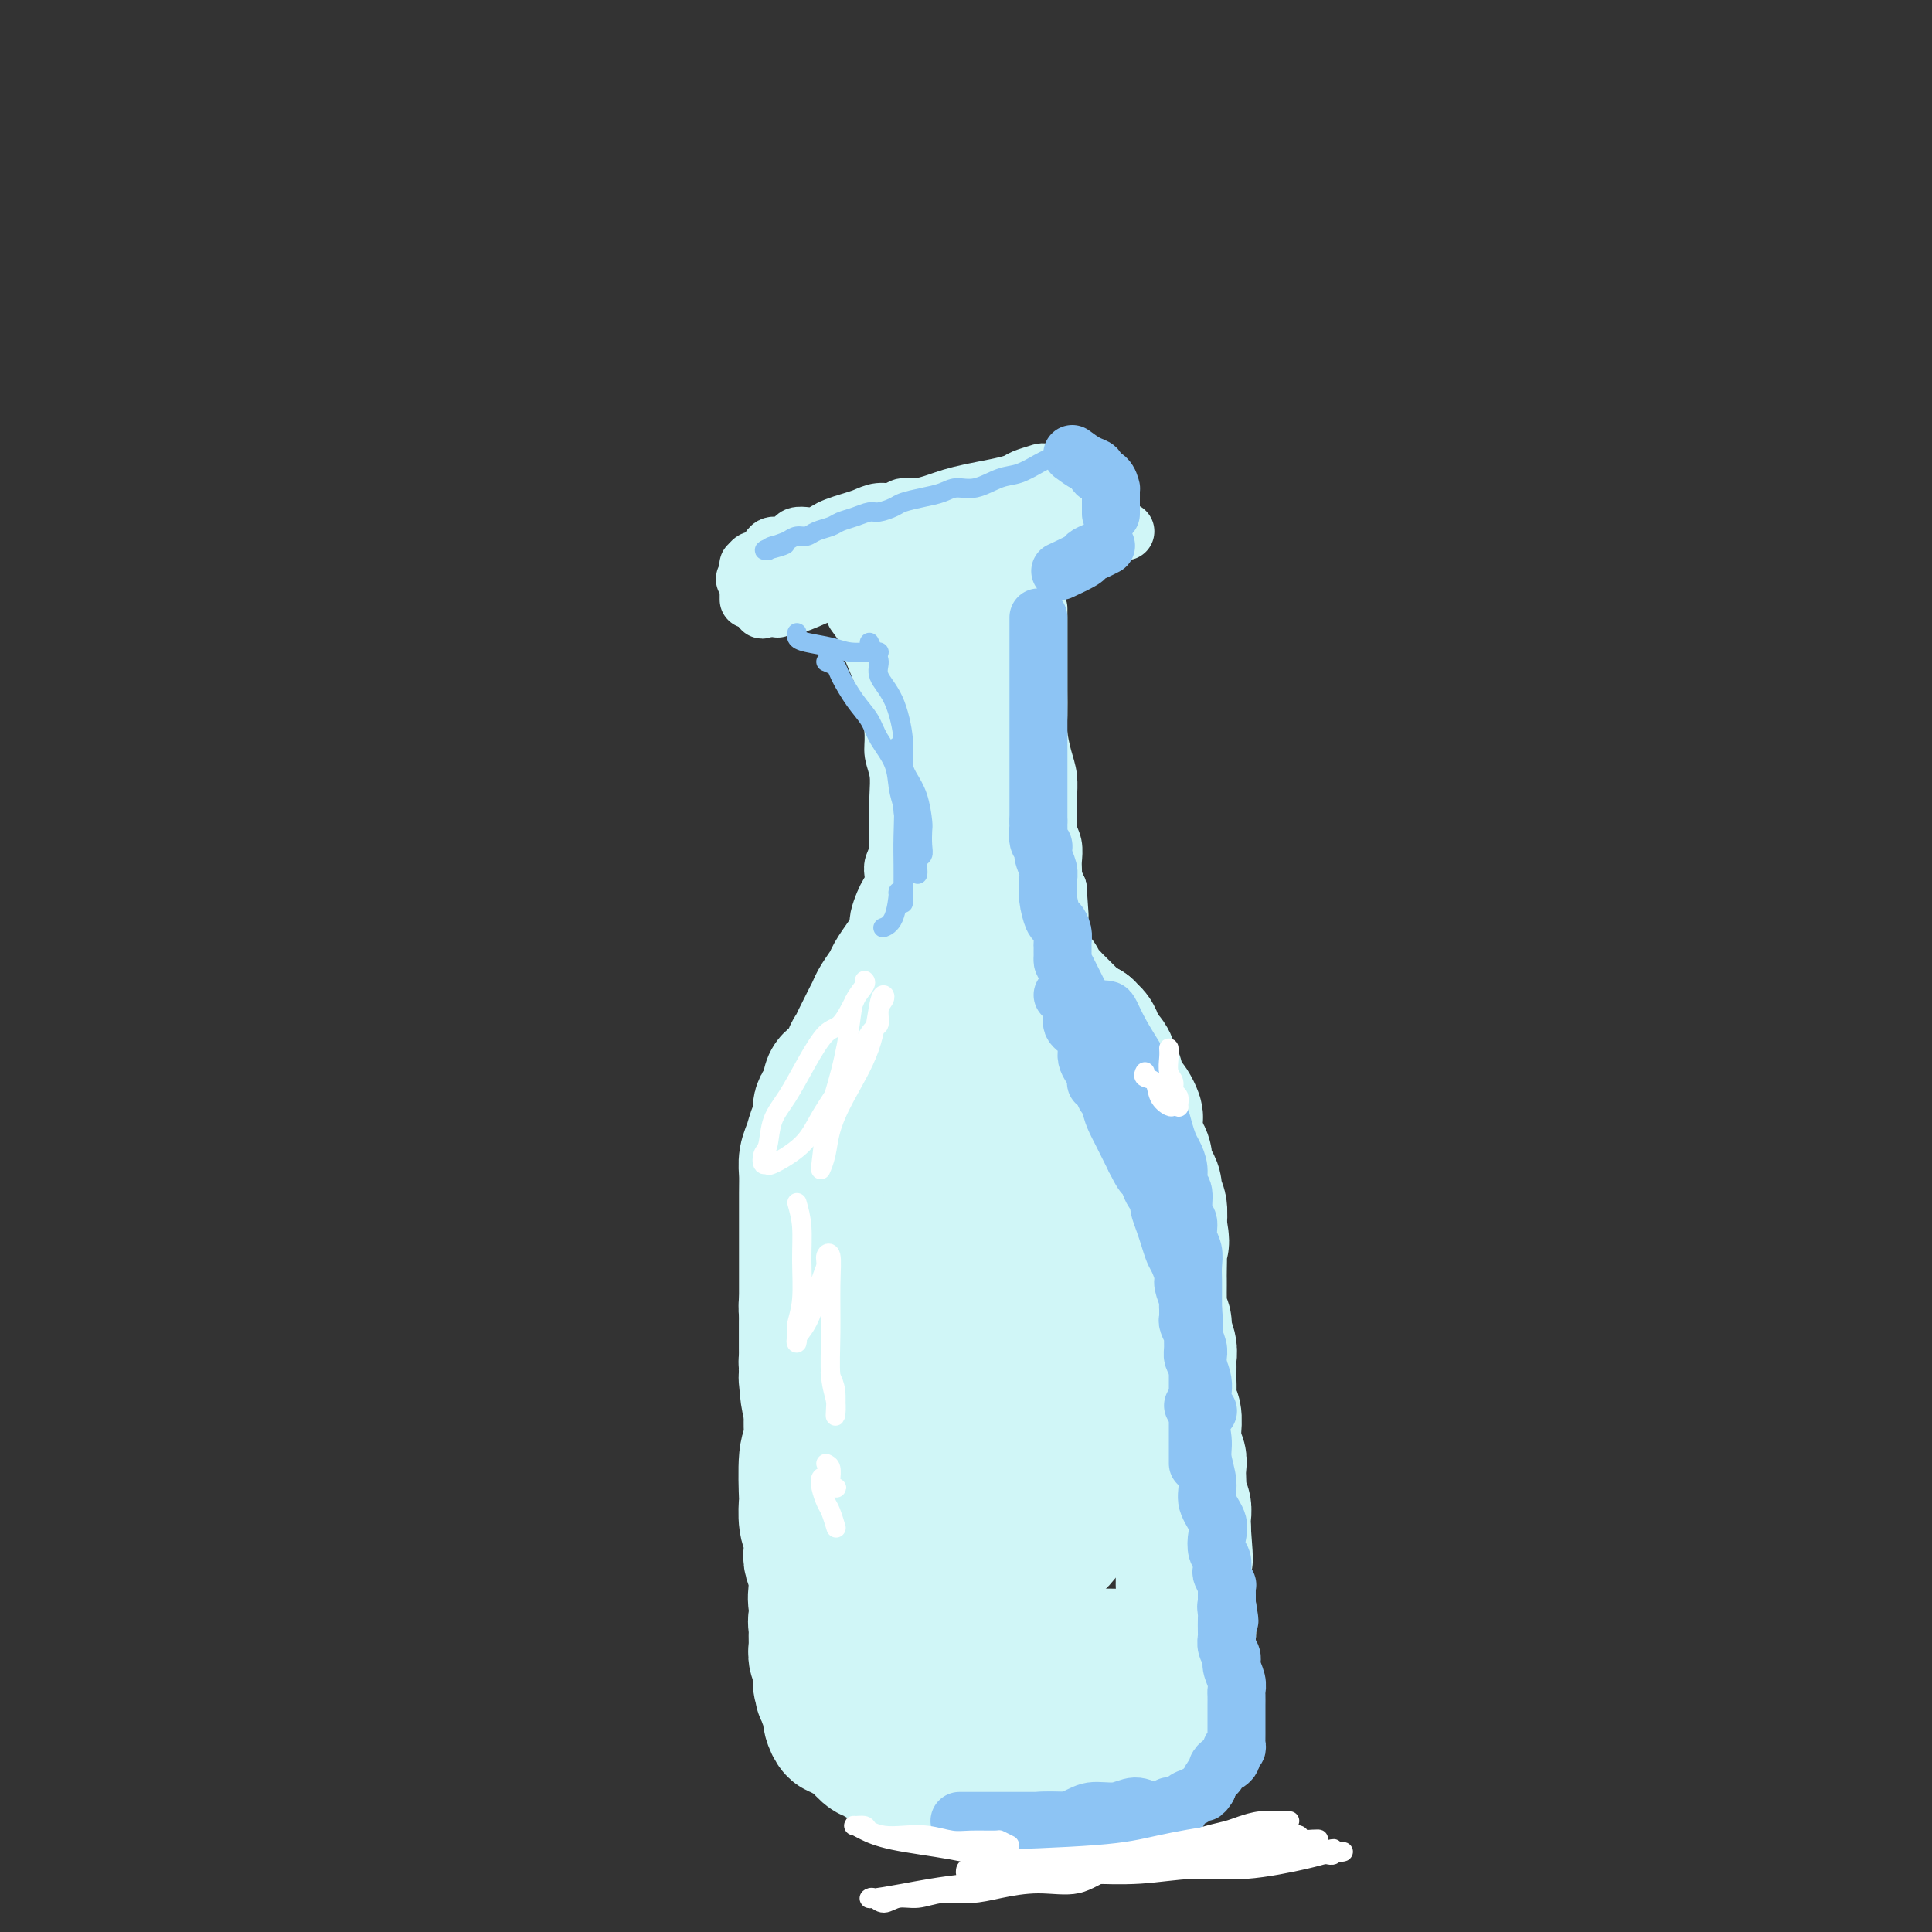 <svg viewBox='0 0 400 400' version='1.1' xmlns='http://www.w3.org/2000/svg' xmlns:xlink='http://www.w3.org/1999/xlink'><rect x="0" y="0" width="400" height="400" fill="#333333" stroke="none"/><g fill='none' stroke='#D0F6F7' stroke-width='12' stroke-linecap='round' stroke-linejoin='round'><path d='M215,126c0.000,0.413 0.000,0.827 0,1c-0.000,0.173 -0.000,0.106 0,1c0.000,0.894 0.000,2.749 0,4c-0.000,1.251 -0.001,1.897 0,3c0.001,1.103 0.003,2.661 0,4c-0.003,1.339 -0.011,2.458 0,4c0.011,1.542 0.041,3.508 0,5c-0.041,1.492 -0.154,2.509 0,4c0.154,1.491 0.576,3.456 1,5c0.424,1.544 0.849,2.667 1,4c0.151,1.333 0.026,2.875 0,4c-0.026,1.125 0.045,1.834 0,3c-0.045,1.166 -0.208,2.790 0,4c0.208,1.210 0.787,2.008 1,3c0.213,0.992 0.060,2.180 0,3c-0.060,0.820 -0.026,1.271 0,2c0.026,0.729 0.046,1.735 0,2c-0.046,0.265 -0.156,-0.210 0,0c0.156,0.210 0.578,1.105 1,2'/><path d='M219,184c0.667,9.667 0.333,4.833 0,0'/><path d='M177,127c0.779,1.047 1.558,2.093 2,3c0.442,0.907 0.548,1.673 1,3c0.452,1.327 1.249,3.214 2,5c0.751,1.786 1.455,3.470 2,6c0.545,2.530 0.931,5.907 1,8c0.069,2.093 -0.178,2.903 0,4c0.178,1.097 0.780,2.482 1,4c0.220,1.518 0.059,3.170 0,5c-0.059,1.830 -0.015,3.837 0,5c0.015,1.163 0.000,1.480 0,2c-0.000,0.520 0.014,1.241 0,2c-0.014,0.759 -0.055,1.554 0,2c0.055,0.446 0.208,0.542 0,1c-0.208,0.458 -0.776,1.276 -1,2c-0.224,0.724 -0.102,1.352 0,2c0.102,0.648 0.185,1.314 0,2c-0.185,0.686 -0.637,1.390 -1,2c-0.363,0.610 -0.636,1.126 -1,2c-0.364,0.874 -0.818,2.107 -1,3c-0.182,0.893 -0.091,1.447 0,2'/><path d='M182,192c-0.785,5.516 -0.746,3.307 -1,3c-0.254,-0.307 -0.800,1.289 -1,2c-0.200,0.711 -0.054,0.538 0,1c0.054,0.462 0.015,1.561 0,2c-0.015,0.439 -0.008,0.220 0,0'/><path d='M202,130c0.006,0.018 0.012,0.035 0,1c-0.012,0.965 -0.041,2.877 0,5c0.041,2.123 0.154,4.456 0,7c-0.154,2.544 -0.573,5.299 -1,8c-0.427,2.701 -0.860,5.349 -1,8c-0.140,2.651 0.014,5.305 0,8c-0.014,2.695 -0.197,5.430 0,8c0.197,2.570 0.773,4.975 1,7c0.227,2.025 0.106,3.669 0,5c-0.106,1.331 -0.196,2.348 0,3c0.196,0.652 0.678,0.938 1,1c0.322,0.062 0.485,-0.099 0,-2c-0.485,-1.901 -1.617,-5.541 -2,-9c-0.383,-3.459 -0.015,-6.735 0,-10c0.015,-3.265 -0.322,-6.518 -1,-10c-0.678,-3.482 -1.696,-7.191 -2,-10c-0.304,-2.809 0.107,-4.717 0,-7c-0.107,-2.283 -0.733,-4.940 -1,-7c-0.267,-2.060 -0.175,-3.521 0,-6c0.175,-2.479 0.432,-5.975 1,-8c0.568,-2.025 1.448,-2.579 2,-3c0.552,-0.421 0.776,-0.711 1,-1'/><path d='M200,118c0.621,-2.818 0.172,-0.863 0,0c-0.172,0.863 -0.068,0.633 0,1c0.068,0.367 0.101,1.332 0,2c-0.101,0.668 -0.335,1.038 0,3c0.335,1.962 1.238,5.515 2,9c0.762,3.485 1.384,6.903 2,11c0.616,4.097 1.227,8.872 2,13c0.773,4.128 1.710,7.610 2,11c0.290,3.390 -0.065,6.688 0,10c0.065,3.312 0.550,6.639 1,9c0.450,2.361 0.867,3.757 1,5c0.133,1.243 -0.016,2.333 0,3c0.016,0.667 0.197,0.910 0,1c-0.197,0.090 -0.770,0.026 -1,0c-0.230,-0.026 -0.115,-0.013 0,0'/></g>
<g fill='none' stroke='#D0F6F7' stroke-width='28' stroke-linecap='round' stroke-linejoin='round'><path d='M195,158c0.033,-0.042 0.065,-0.084 0,0c-0.065,0.084 -0.228,0.293 0,1c0.228,0.707 0.846,1.911 1,3c0.154,1.089 -0.155,2.062 0,3c0.155,0.938 0.774,1.840 1,3c0.226,1.160 0.061,2.579 0,4c-0.061,1.421 -0.016,2.844 0,4c0.016,1.156 0.004,2.046 0,3c-0.004,0.954 -0.001,1.970 0,3c0.001,1.030 0.001,2.072 0,3c-0.001,0.928 -0.004,1.743 0,2c0.004,0.257 0.016,-0.044 0,0c-0.016,0.044 -0.061,0.435 0,1c0.061,0.565 0.226,1.306 0,2c-0.226,0.694 -0.844,1.343 -1,2c-0.156,0.657 0.150,1.323 0,2c-0.150,0.677 -0.757,1.366 -1,2c-0.243,0.634 -0.122,1.212 0,2c0.122,0.788 0.244,1.787 0,2c-0.244,0.213 -0.854,-0.361 -1,0c-0.146,0.361 0.171,1.658 0,2c-0.171,0.342 -0.829,-0.269 -1,0c-0.171,0.269 0.146,1.419 0,2c-0.146,0.581 -0.756,0.595 -1,1c-0.244,0.405 -0.122,1.203 0,2'/><path d='M192,207c-0.936,2.831 -0.775,0.408 -1,0c-0.225,-0.408 -0.834,1.200 -1,2c-0.166,0.800 0.113,0.792 0,1c-0.113,0.208 -0.618,0.630 -1,1c-0.382,0.370 -0.641,0.687 -1,1c-0.359,0.313 -0.818,0.623 -1,1c-0.182,0.377 -0.087,0.822 0,1c0.087,0.178 0.165,0.089 0,0c-0.165,-0.089 -0.574,-0.178 -1,0c-0.426,0.178 -0.868,0.624 -1,1c-0.132,0.376 0.048,0.682 0,1c-0.048,0.318 -0.323,0.647 -1,1c-0.677,0.353 -1.757,0.730 -2,1c-0.243,0.270 0.352,0.435 0,1c-0.352,0.565 -1.652,1.532 -2,2c-0.348,0.468 0.257,0.439 0,1c-0.257,0.561 -1.374,1.712 -2,2c-0.626,0.288 -0.759,-0.289 -1,0c-0.241,0.289 -0.589,1.443 -1,2c-0.411,0.557 -0.885,0.517 -1,1c-0.115,0.483 0.128,1.490 0,2c-0.128,0.510 -0.625,0.524 -1,1c-0.375,0.476 -0.626,1.413 -1,2c-0.374,0.587 -0.871,0.825 -1,1c-0.129,0.175 0.110,0.287 0,1c-0.110,0.713 -0.568,2.025 -1,3c-0.432,0.975 -0.837,1.612 -1,2c-0.163,0.388 -0.082,0.528 0,1c0.082,0.472 0.166,1.278 0,2c-0.166,0.722 -0.583,1.361 -1,2'/><path d='M169,244c-1.083,2.963 -0.290,1.371 0,1c0.290,-0.371 0.078,0.478 0,1c-0.078,0.522 -0.021,0.718 0,1c0.021,0.282 0.005,0.652 0,1c-0.005,0.348 -0.000,0.674 0,1c0.000,0.326 -0.004,0.650 0,1c0.004,0.350 0.015,0.724 0,1c-0.015,0.276 -0.057,0.454 0,1c0.057,0.546 0.211,1.459 0,2c-0.211,0.541 -0.789,0.711 -1,1c-0.211,0.289 -0.057,0.696 0,1c0.057,0.304 0.015,0.506 0,1c-0.015,0.494 -0.004,1.282 0,2c0.004,0.718 0.002,1.366 0,2c-0.002,0.634 -0.004,1.254 0,2c0.004,0.746 0.015,1.617 0,2c-0.015,0.383 -0.057,0.277 0,1c0.057,0.723 0.211,2.276 0,3c-0.211,0.724 -0.789,0.620 -1,1c-0.211,0.380 -0.056,1.242 0,2c0.056,0.758 0.014,1.410 0,2c-0.014,0.590 -0.000,1.117 0,2c0.000,0.883 -0.014,2.120 0,3c0.014,0.880 0.056,1.401 0,2c-0.056,0.599 -0.211,1.275 0,2c0.211,0.725 0.789,1.498 1,2c0.211,0.502 0.057,0.732 0,1c-0.057,0.268 -0.015,0.572 0,1c0.015,0.428 0.004,0.979 0,1c-0.004,0.021 -0.002,-0.490 0,-1'/><path d='M168,287c-0.381,6.395 -0.834,0.882 -1,-1c-0.166,-1.882 -0.044,-0.132 0,0c0.044,0.132 0.012,-1.354 0,-3c-0.012,-1.646 -0.003,-3.451 0,-6c0.003,-2.549 0.001,-5.841 0,-8c-0.001,-2.159 0.000,-3.186 0,-5c-0.000,-1.814 -0.001,-4.414 0,-6c0.001,-1.586 0.003,-2.157 0,-4c-0.003,-1.843 -0.012,-4.959 0,-7c0.012,-2.041 0.046,-3.007 0,-4c-0.046,-0.993 -0.172,-2.013 0,-3c0.172,-0.987 0.643,-1.940 1,-3c0.357,-1.060 0.601,-2.227 1,-3c0.399,-0.773 0.955,-1.150 1,-2c0.045,-0.850 -0.419,-2.171 0,-3c0.419,-0.829 1.723,-1.167 2,-2c0.277,-0.833 -0.473,-2.163 0,-3c0.473,-0.837 2.168,-1.183 3,-2c0.832,-0.817 0.800,-2.106 1,-3c0.200,-0.894 0.631,-1.395 1,-2c0.369,-0.605 0.675,-1.316 1,-2c0.325,-0.684 0.668,-1.342 1,-2c0.332,-0.658 0.651,-1.316 1,-2c0.349,-0.684 0.726,-1.393 1,-2c0.274,-0.607 0.444,-1.111 1,-2c0.556,-0.889 1.497,-2.164 2,-3c0.503,-0.836 0.568,-1.234 1,-2c0.432,-0.766 1.232,-1.898 2,-3c0.768,-1.102 1.505,-2.172 2,-3c0.495,-0.828 0.747,-1.414 1,-2'/><path d='M190,194c3.132,-5.231 1.963,-3.309 2,-3c0.037,0.309 1.279,-0.994 2,-2c0.721,-1.006 0.920,-1.716 1,-2c0.080,-0.284 0.040,-0.142 0,0'/><path d='M207,188c-0.004,-0.237 -0.007,-0.474 0,0c0.007,0.474 0.026,1.660 0,2c-0.026,0.340 -0.095,-0.165 0,0c0.095,0.165 0.354,0.999 1,2c0.646,1.001 1.677,2.170 2,3c0.323,0.830 -0.063,1.322 0,2c0.063,0.678 0.575,1.543 1,2c0.425,0.457 0.762,0.507 1,1c0.238,0.493 0.379,1.427 1,2c0.621,0.573 1.724,0.783 2,1c0.276,0.217 -0.276,0.440 0,1c0.276,0.560 1.380,1.456 2,2c0.620,0.544 0.758,0.737 1,1c0.242,0.263 0.589,0.595 1,1c0.411,0.405 0.885,0.883 1,1c0.115,0.117 -0.128,-0.127 0,0c0.128,0.127 0.626,0.626 1,1c0.374,0.374 0.625,0.622 1,1c0.375,0.378 0.874,0.885 1,1c0.126,0.115 -0.120,-0.161 0,0c0.120,0.161 0.606,0.760 1,1c0.394,0.240 0.697,0.120 1,0'/><path d='M225,213c1.812,1.956 0.341,1.347 0,1c-0.341,-0.347 0.449,-0.430 1,0c0.551,0.430 0.865,1.373 1,2c0.135,0.627 0.091,0.937 0,1c-0.091,0.063 -0.231,-0.120 0,0c0.231,0.120 0.831,0.543 1,1c0.169,0.457 -0.094,0.949 0,1c0.094,0.051 0.546,-0.338 1,0c0.454,0.338 0.910,1.404 1,2c0.090,0.596 -0.187,0.723 0,1c0.187,0.277 0.838,0.704 1,1c0.162,0.296 -0.164,0.459 0,1c0.164,0.541 0.818,1.458 1,2c0.182,0.542 -0.109,0.708 0,1c0.109,0.292 0.618,0.711 1,1c0.382,0.289 0.639,0.448 1,1c0.361,0.552 0.828,1.496 1,2c0.172,0.504 0.049,0.568 0,1c-0.049,0.432 -0.023,1.232 0,2c0.023,0.768 0.044,1.504 0,2c-0.044,0.496 -0.153,0.752 0,1c0.153,0.248 0.567,0.489 1,1c0.433,0.511 0.886,1.292 1,2c0.114,0.708 -0.109,1.343 0,2c0.109,0.657 0.551,1.335 1,2c0.449,0.665 0.905,1.316 1,2c0.095,0.684 -0.170,1.400 0,2c0.170,0.600 0.777,1.085 1,2c0.223,0.915 0.064,2.262 0,3c-0.064,0.738 -0.032,0.869 0,1'/><path d='M240,254c0.928,4.482 0.249,3.188 0,3c-0.249,-0.188 -0.067,0.731 0,2c0.067,1.269 0.018,2.888 0,4c-0.018,1.112 -0.006,1.715 0,2c0.006,0.285 0.006,0.250 0,1c-0.006,0.750 -0.017,2.283 0,3c0.017,0.717 0.061,0.618 0,1c-0.061,0.382 -0.227,1.244 0,2c0.227,0.756 0.845,1.406 1,2c0.155,0.594 -0.155,1.132 0,2c0.155,0.868 0.773,2.067 1,3c0.227,0.933 0.061,1.600 0,2c-0.061,0.400 -0.017,0.534 0,1c0.017,0.466 0.008,1.264 0,2c-0.008,0.736 -0.016,1.408 0,2c0.016,0.592 0.057,1.102 0,2c-0.057,0.898 -0.212,2.185 0,3c0.212,0.815 0.793,1.159 1,2c0.207,0.841 0.041,2.179 0,3c-0.041,0.821 0.041,1.126 0,2c-0.041,0.874 -0.207,2.317 0,3c0.207,0.683 0.786,0.606 1,1c0.214,0.394 0.061,1.260 0,2c-0.061,0.740 -0.030,1.353 0,2c0.030,0.647 0.061,1.329 0,2c-0.061,0.671 -0.212,1.332 0,2c0.212,0.668 0.789,1.344 1,2c0.211,0.656 0.057,1.292 0,2c-0.057,0.708 -0.016,1.488 0,2c0.016,0.512 0.008,0.756 0,1'/><path d='M245,317c0.774,10.145 0.207,4.009 0,2c-0.207,-2.009 -0.056,0.110 0,1c0.056,0.890 0.015,0.552 0,1c-0.015,0.448 -0.004,1.684 0,2c0.004,0.316 0.001,-0.286 0,0c-0.001,0.286 0.000,1.460 0,2c-0.000,0.540 -0.001,0.445 0,1c0.001,0.555 0.004,1.759 0,2c-0.004,0.241 -0.015,-0.483 0,0c0.015,0.483 0.057,2.171 0,3c-0.057,0.829 -0.211,0.800 0,1c0.211,0.200 0.788,0.631 1,1c0.212,0.369 0.058,0.677 0,1c-0.058,0.323 -0.019,0.661 0,1c0.019,0.339 0.019,0.678 0,1c-0.019,0.322 -0.058,0.625 0,1c0.058,0.375 0.212,0.821 0,1c-0.212,0.179 -0.792,0.089 -1,0c-0.208,-0.089 -0.045,-0.178 0,0c0.045,0.178 -0.030,0.624 0,1c0.030,0.376 0.163,0.682 0,1c-0.163,0.318 -0.622,0.649 -1,1c-0.378,0.351 -0.674,0.724 -1,1c-0.326,0.276 -0.682,0.456 -1,1c-0.318,0.544 -0.597,1.451 -1,2c-0.403,0.549 -0.930,0.739 -1,1c-0.070,0.261 0.318,0.592 0,1c-0.318,0.408 -1.343,0.893 -2,1c-0.657,0.107 -0.946,-0.163 -1,0c-0.054,0.163 0.127,0.761 0,1c-0.127,0.239 -0.564,0.120 -1,0'/><path d='M236,349c-1.617,2.096 -0.660,1.336 -1,1c-0.340,-0.336 -1.979,-0.248 -3,0c-1.021,0.248 -1.426,0.655 -2,1c-0.574,0.345 -1.319,0.628 -2,1c-0.681,0.372 -1.299,0.832 -2,1c-0.701,0.168 -1.486,0.045 -2,0c-0.514,-0.045 -0.759,-0.012 -1,0c-0.241,0.012 -0.480,0.004 -1,0c-0.520,-0.004 -1.321,-0.002 -2,0c-0.679,0.002 -1.237,0.004 -2,0c-0.763,-0.004 -1.730,-0.015 -2,0c-0.270,0.015 0.156,0.057 -2,0c-2.156,-0.057 -6.895,-0.211 -9,0c-2.105,0.211 -1.576,0.788 -2,1c-0.424,0.212 -1.802,0.058 -3,0c-1.198,-0.058 -2.215,-0.019 -3,0c-0.785,0.019 -1.337,0.019 -2,0c-0.663,-0.019 -1.435,-0.058 -2,0c-0.565,0.058 -0.921,0.212 -1,0c-0.079,-0.212 0.121,-0.792 0,-1c-0.121,-0.208 -0.562,-0.045 -1,0c-0.438,0.045 -0.873,-0.030 -1,0c-0.127,0.030 0.054,0.163 0,0c-0.054,-0.163 -0.343,-0.622 -1,-1c-0.657,-0.378 -1.682,-0.673 -2,-1c-0.318,-0.327 0.069,-0.684 0,-1c-0.069,-0.316 -0.596,-0.590 -1,-1c-0.404,-0.410 -0.686,-0.957 -1,-1c-0.314,-0.043 -0.661,0.416 -1,0c-0.339,-0.416 -0.669,-1.708 -1,-3'/><path d='M183,345c-1.730,-1.974 -1.056,-2.408 -1,-3c0.056,-0.592 -0.506,-1.341 -1,-2c-0.494,-0.659 -0.921,-1.226 -1,-2c-0.079,-0.774 0.190,-1.753 0,-3c-0.190,-1.247 -0.839,-2.761 -1,-4c-0.161,-1.239 0.167,-2.204 0,-3c-0.167,-0.796 -0.829,-1.424 -1,-2c-0.171,-0.576 0.147,-1.101 0,-2c-0.147,-0.899 -0.761,-2.173 -1,-3c-0.239,-0.827 -0.102,-1.206 0,-2c0.102,-0.794 0.171,-2.003 0,-3c-0.171,-0.997 -0.581,-1.783 -1,-3c-0.419,-1.217 -0.848,-2.865 -1,-4c-0.152,-1.135 -0.028,-1.758 0,-3c0.028,-1.242 -0.040,-3.102 0,-4c0.040,-0.898 0.189,-0.834 0,-3c-0.189,-2.166 -0.716,-6.561 -1,-8c-0.284,-1.439 -0.325,0.079 0,0c0.325,-0.079 1.015,-1.754 1,-3c-0.015,-1.246 -0.736,-2.063 -1,-3c-0.264,-0.937 -0.072,-1.994 0,-3c0.072,-1.006 0.023,-1.962 0,-3c-0.023,-1.038 -0.020,-2.159 0,-3c0.020,-0.841 0.057,-1.401 0,-2c-0.057,-0.599 -0.208,-1.238 0,-2c0.208,-0.762 0.774,-1.646 1,-2c0.226,-0.354 0.113,-0.177 0,0'/><path d='M210,207c0.160,0.157 0.320,0.313 1,2c0.680,1.687 1.881,4.904 3,9c1.119,4.096 2.157,9.070 3,13c0.843,3.930 1.493,6.815 2,13c0.507,6.185 0.871,15.669 1,22c0.129,6.331 0.021,9.510 0,13c-0.021,3.490 0.044,7.292 0,12c-0.044,4.708 -0.197,10.323 0,14c0.197,3.677 0.744,5.416 1,7c0.256,1.584 0.222,3.013 0,4c-0.222,0.987 -0.632,1.530 -1,2c-0.368,0.470 -0.693,0.866 -1,1c-0.307,0.134 -0.596,0.007 -1,0c-0.404,-0.007 -0.923,0.108 -1,0c-0.077,-0.108 0.288,-0.439 0,-1c-0.288,-0.561 -1.229,-1.354 -2,-2c-0.771,-0.646 -1.373,-1.147 -3,-5c-1.627,-3.853 -4.278,-11.060 -7,-17c-2.722,-5.940 -5.516,-10.613 -7,-16c-1.484,-5.387 -1.660,-11.488 -2,-16c-0.340,-4.512 -0.844,-7.436 -1,-11c-0.156,-3.564 0.035,-7.767 0,-12c-0.035,-4.233 -0.296,-8.495 0,-12c0.296,-3.505 1.148,-6.252 2,-9'/><path d='M197,218c0.196,-6.873 -0.316,-7.555 0,-9c0.316,-1.445 1.458,-3.652 2,-5c0.542,-1.348 0.485,-1.838 1,-2c0.515,-0.162 1.604,0.005 2,0c0.396,-0.005 0.101,-0.182 0,0c-0.101,0.182 -0.007,0.723 0,1c0.007,0.277 -0.074,0.291 0,1c0.074,0.709 0.303,2.113 0,4c-0.303,1.887 -1.139,4.258 -2,7c-0.861,2.742 -1.747,5.857 -2,9c-0.253,3.143 0.128,6.315 0,10c-0.128,3.685 -0.764,7.884 -1,11c-0.236,3.116 -0.070,5.150 0,11c0.070,5.850 0.046,15.515 0,20c-0.046,4.485 -0.114,3.790 0,6c0.114,2.210 0.411,7.325 0,11c-0.411,3.675 -1.529,5.911 -2,10c-0.471,4.089 -0.294,10.030 0,13c0.294,2.970 0.705,2.967 1,4c0.295,1.033 0.475,3.101 1,5c0.525,1.899 1.397,3.630 2,5c0.603,1.370 0.939,2.380 1,3c0.061,0.620 -0.154,0.848 0,1c0.154,0.152 0.675,0.226 1,1c0.325,0.774 0.453,2.249 1,3c0.547,0.751 1.513,0.779 2,1c0.487,0.221 0.495,0.634 1,1c0.505,0.366 1.506,0.686 2,1c0.494,0.314 0.479,0.623 1,1c0.521,0.377 1.577,0.822 2,1c0.423,0.178 0.211,0.089 0,0'/><path d='M210,343c1.444,0.773 1.054,0.207 1,0c-0.054,-0.207 0.228,-0.055 1,0c0.772,0.055 2.035,0.014 3,0c0.965,-0.014 1.634,0.000 3,0c1.366,-0.000 3.430,-0.014 5,0c1.570,0.014 2.645,0.057 4,0c1.355,-0.057 2.989,-0.212 4,0c1.011,0.212 1.400,0.793 2,1c0.600,0.207 1.410,0.042 2,0c0.590,-0.042 0.959,0.041 1,0c0.041,-0.041 -0.245,-0.204 -1,0c-0.755,0.204 -1.977,0.775 -3,1c-1.023,0.225 -1.847,0.103 -3,0c-1.153,-0.103 -2.637,-0.186 -4,0c-1.363,0.186 -2.606,0.642 -4,1c-1.394,0.358 -2.940,0.617 -4,1c-1.060,0.383 -1.635,0.891 -3,1c-1.365,0.109 -3.521,-0.180 -5,0c-1.479,0.180 -2.283,0.830 -4,1c-1.717,0.170 -4.348,-0.141 -6,0c-1.652,0.141 -2.324,0.734 -3,1c-0.676,0.266 -1.354,0.207 -2,0c-0.646,-0.207 -1.259,-0.561 -2,-1c-0.741,-0.439 -1.611,-0.963 -2,-1c-0.389,-0.037 -0.297,0.413 -1,0c-0.703,-0.413 -2.201,-1.689 -3,-3c-0.799,-1.311 -0.900,-2.655 -1,-4'/><path d='M185,341c-1.164,-2.201 -2.075,-4.204 -3,-6c-0.925,-1.796 -1.866,-3.384 -3,-5c-1.134,-1.616 -2.462,-3.260 -3,-5c-0.538,-1.740 -0.288,-3.575 -1,-5c-0.712,-1.425 -2.387,-2.439 -3,-4c-0.613,-1.561 -0.164,-3.669 0,-5c0.164,-1.331 0.043,-1.886 0,-3c-0.043,-1.114 -0.006,-2.786 0,-4c0.006,-1.214 -0.017,-1.969 0,-3c0.017,-1.031 0.075,-2.337 0,-3c-0.075,-0.663 -0.283,-0.684 0,-2c0.283,-1.316 1.057,-3.926 1,-6c-0.057,-2.074 -0.943,-3.613 -1,-5c-0.057,-1.387 0.717,-2.623 1,-4c0.283,-1.377 0.076,-2.896 0,-4c-0.076,-1.104 -0.021,-1.792 0,-3c0.021,-1.208 0.007,-2.937 0,-4c-0.007,-1.063 -0.006,-1.462 0,-2c0.006,-0.538 0.016,-1.217 0,-2c-0.016,-0.783 -0.057,-1.671 0,-2c0.057,-0.329 0.212,-0.100 0,0c-0.212,0.100 -0.793,0.072 -1,0c-0.207,-0.072 -0.042,-0.188 0,0c0.042,0.188 -0.040,0.679 0,1c0.040,0.321 0.203,0.471 0,1c-0.203,0.529 -0.772,1.437 -1,2c-0.228,0.563 -0.114,0.782 0,1'/><path d='M171,269c-0.537,0.790 -0.879,1.264 -1,2c-0.121,0.736 -0.022,1.733 0,3c0.022,1.267 -0.033,2.804 0,4c0.033,1.196 0.152,2.053 0,3c-0.152,0.947 -0.577,1.985 -1,3c-0.423,1.015 -0.844,2.005 -1,3c-0.156,0.995 -0.045,1.993 0,3c0.045,1.007 0.026,2.023 0,3c-0.026,0.977 -0.059,1.915 0,3c0.059,1.085 0.211,2.318 0,3c-0.211,0.682 -0.785,0.815 -1,3c-0.215,2.185 -0.071,6.424 0,8c0.071,1.576 0.071,0.490 0,1c-0.071,0.510 -0.211,2.615 0,4c0.211,1.385 0.775,2.051 1,3c0.225,0.949 0.112,2.183 0,3c-0.112,0.817 -0.221,1.217 0,2c0.221,0.783 0.773,1.949 1,3c0.227,1.051 0.127,1.987 0,3c-0.127,1.013 -0.283,2.103 0,3c0.283,0.897 1.004,1.602 1,2c-0.004,0.398 -0.733,0.488 -1,1c-0.267,0.512 -0.071,1.446 0,2c0.071,0.554 0.018,0.729 0,1c-0.018,0.271 -0.001,0.640 0,1c0.001,0.360 -0.014,0.713 0,1c0.014,0.287 0.055,0.510 0,1c-0.055,0.490 -0.207,1.247 0,2c0.207,0.753 0.773,1.501 1,2c0.227,0.499 0.113,0.750 0,1'/><path d='M170,346c0.482,7.208 0.185,3.227 0,2c-0.185,-1.227 -0.260,0.301 0,1c0.260,0.699 0.854,0.569 1,1c0.146,0.431 -0.158,1.424 0,2c0.158,0.576 0.777,0.737 1,1c0.223,0.263 0.049,0.630 0,1c-0.049,0.370 0.027,0.743 0,1c-0.027,0.257 -0.158,0.398 0,1c0.158,0.602 0.605,1.666 1,2c0.395,0.334 0.740,-0.060 1,0c0.260,0.060 0.437,0.575 1,1c0.563,0.425 1.512,0.759 2,1c0.488,0.241 0.516,0.389 1,1c0.484,0.611 1.424,1.684 2,2c0.576,0.316 0.786,-0.126 1,0c0.214,0.126 0.430,0.819 1,1c0.570,0.181 1.495,-0.149 2,0c0.505,0.149 0.592,0.776 1,1c0.408,0.224 1.137,0.046 2,0c0.863,-0.046 1.860,0.040 3,0c1.140,-0.040 2.424,-0.207 4,0c1.576,0.207 3.446,0.787 5,1c1.554,0.213 2.793,0.057 4,0c1.207,-0.057 2.382,-0.015 4,0c1.618,0.015 3.679,0.004 5,0c1.321,-0.004 1.904,-0.001 3,0c1.096,0.001 2.706,0.000 4,0c1.294,-0.000 2.271,-0.000 3,0c0.729,0.000 1.208,0.000 2,0c0.792,-0.000 1.896,-0.000 3,0'/><path d='M227,366c7.841,0.238 3.945,-0.669 3,-1c-0.945,-0.331 1.061,-0.088 2,0c0.939,0.088 0.810,0.020 1,0c0.190,-0.020 0.699,0.008 1,0c0.301,-0.008 0.395,-0.054 1,0c0.605,0.054 1.720,0.206 2,0c0.280,-0.206 -0.277,-0.771 0,-1c0.277,-0.229 1.387,-0.120 2,0c0.613,0.120 0.729,0.253 1,0c0.271,-0.253 0.699,-0.891 1,-1c0.301,-0.109 0.477,0.310 1,0c0.523,-0.310 1.393,-1.351 2,-2c0.607,-0.649 0.951,-0.906 1,-1c0.049,-0.094 -0.197,-0.025 0,0c0.197,0.025 0.836,0.007 1,0c0.164,-0.007 -0.148,-0.002 0,0c0.148,0.002 0.757,0.001 1,0c0.243,-0.001 0.122,-0.000 0,0'/><path d='M190,119c-0.209,0.508 -0.417,1.016 0,2c0.417,0.984 1.460,2.443 2,4c0.540,1.557 0.576,3.213 1,5c0.424,1.787 1.237,3.706 2,6c0.763,2.294 1.475,4.964 2,7c0.525,2.036 0.864,3.439 1,4c0.136,0.561 0.068,0.281 0,0'/><path d='M207,121c0.113,-0.273 0.226,-0.545 0,0c-0.226,0.545 -0.793,1.909 -1,4c-0.207,2.091 -0.056,4.909 0,7c0.056,2.091 0.016,3.455 0,4c-0.016,0.545 -0.008,0.273 0,0'/></g>
<g fill='none' stroke='#D0F6F7' stroke-width='12' stroke-linecap='round' stroke-linejoin='round'><path d='M233,110c-0.343,-0.002 -0.685,-0.004 -1,0c-0.315,0.004 -0.601,0.015 -1,0c-0.399,-0.015 -0.911,-0.057 -2,0c-1.089,0.057 -2.756,0.212 -4,0c-1.244,-0.212 -2.066,-0.790 -3,-1c-0.934,-0.210 -1.981,-0.053 -3,0c-1.019,0.053 -2.009,-0.000 -3,0c-0.991,0.000 -1.984,0.053 -3,0c-1.016,-0.053 -2.056,-0.211 -3,0c-0.944,0.211 -1.793,0.792 -3,1c-1.207,0.208 -2.773,0.042 -4,0c-1.227,-0.042 -2.114,0.041 -3,0c-0.886,-0.041 -1.771,-0.207 -3,0c-1.229,0.207 -2.803,0.787 -4,1c-1.197,0.213 -2.016,0.060 -3,0c-0.984,-0.060 -2.133,-0.026 -3,0c-0.867,0.026 -1.453,0.046 -2,0c-0.547,-0.046 -1.054,-0.157 -2,0c-0.946,0.157 -2.332,0.581 -3,1c-0.668,0.419 -0.620,0.834 -1,1c-0.380,0.166 -1.190,0.083 -2,0'/><path d='M177,113c-9.333,0.500 -4.667,0.250 0,0'/><path d='M230,107c-0.375,0.030 -0.749,0.061 -1,0c-0.251,-0.061 -0.378,-0.213 -1,0c-0.622,0.213 -1.741,0.791 -3,1c-1.259,0.209 -2.660,0.049 -4,0c-1.340,-0.049 -2.619,0.014 -4,0c-1.381,-0.014 -2.865,-0.106 -5,0c-2.135,0.106 -4.920,0.408 -7,1c-2.080,0.592 -3.456,1.473 -5,2c-1.544,0.527 -3.256,0.700 -5,1c-1.744,0.300 -3.521,0.729 -5,1c-1.479,0.271 -2.660,0.386 -4,1c-1.340,0.614 -2.838,1.726 -4,2c-1.162,0.274 -1.987,-0.292 -3,0c-1.013,0.292 -2.215,1.440 -3,2c-0.785,0.560 -1.154,0.531 -2,1c-0.846,0.469 -2.168,1.436 -3,2c-0.832,0.564 -1.175,0.724 -2,1c-0.825,0.276 -2.134,0.667 -3,1c-0.866,0.333 -1.290,0.609 -2,1c-0.710,0.391 -1.706,0.899 -2,1c-0.294,0.101 0.113,-0.204 0,0c-0.113,0.204 -0.747,0.915 -1,1c-0.253,0.085 -0.127,-0.458 0,-1'/><path d='M161,125c-6.704,2.450 -1.463,0.577 1,0c2.463,-0.577 2.148,0.144 3,0c0.852,-0.144 2.871,-1.153 5,-2c2.129,-0.847 4.369,-1.532 7,-2c2.631,-0.468 5.653,-0.718 8,-1c2.347,-0.282 4.018,-0.596 6,-1c1.982,-0.404 4.275,-0.897 6,-1c1.725,-0.103 2.882,0.183 4,0c1.118,-0.183 2.197,-0.834 3,-1c0.803,-0.166 1.331,0.152 2,0c0.669,-0.152 1.481,-0.773 2,-1c0.519,-0.227 0.745,-0.061 1,0c0.255,0.061 0.538,0.016 1,0c0.462,-0.016 1.103,-0.004 2,0c0.897,0.004 2.049,0.001 3,0c0.951,-0.001 1.700,-0.000 2,0c0.300,0.000 0.150,0.000 0,0'/><path d='M228,113c-0.030,-0.062 -0.060,-0.124 0,0c0.060,0.124 0.209,0.434 0,0c-0.209,-0.434 -0.778,-1.611 -1,-2c-0.222,-0.389 -0.097,0.012 0,0c0.097,-0.012 0.167,-0.437 0,-1c-0.167,-0.563 -0.571,-1.264 -1,-2c-0.429,-0.736 -0.885,-1.506 -1,-2c-0.115,-0.494 0.109,-0.711 0,-1c-0.109,-0.289 -0.551,-0.651 -1,-1c-0.449,-0.349 -0.904,-0.685 -1,-1c-0.096,-0.315 0.166,-0.609 0,-1c-0.166,-0.391 -0.762,-0.879 -1,-1c-0.238,-0.121 -0.120,0.125 0,0c0.120,-0.125 0.242,-0.622 0,-1c-0.242,-0.378 -0.849,-0.637 -1,-1c-0.151,-0.363 0.153,-0.829 0,-1c-0.153,-0.171 -0.763,-0.046 -1,0c-0.237,0.046 -0.101,0.012 0,0c0.101,-0.012 0.168,-0.003 0,0c-0.168,0.003 -0.571,0.001 -1,0c-0.429,-0.001 -0.885,-0.000 -1,0c-0.115,0.000 0.110,0.000 0,0c-0.110,-0.000 -0.555,-0.000 -1,0'/><path d='M217,98c-1.064,-0.357 -1.225,-0.250 -2,0c-0.775,0.250 -2.164,0.645 -3,1c-0.836,0.355 -1.118,0.672 -2,1c-0.882,0.328 -2.364,0.666 -4,1c-1.636,0.334 -3.425,0.663 -5,1c-1.575,0.337 -2.935,0.683 -4,1c-1.065,0.317 -1.835,0.606 -3,1c-1.165,0.394 -2.724,0.893 -4,1c-1.276,0.107 -2.270,-0.179 -3,0c-0.730,0.179 -1.196,0.821 -2,1c-0.804,0.179 -1.944,-0.107 -3,0c-1.056,0.107 -2.026,0.607 -3,1c-0.974,0.393 -1.951,0.680 -3,1c-1.049,0.320 -2.169,0.673 -3,1c-0.831,0.327 -1.374,0.626 -2,1c-0.626,0.374 -1.336,0.822 -2,1c-0.664,0.178 -1.281,0.085 -2,0c-0.719,-0.085 -1.541,-0.163 -2,0c-0.459,0.163 -0.557,0.568 -1,1c-0.443,0.432 -1.232,0.890 -2,1c-0.768,0.110 -1.515,-0.129 -2,0c-0.485,0.129 -0.708,0.627 -1,1c-0.292,0.373 -0.653,0.621 -1,1c-0.347,0.379 -0.682,0.889 -1,1c-0.318,0.111 -0.621,-0.177 -1,0c-0.379,0.177 -0.833,0.821 -1,1c-0.167,0.179 -0.045,-0.106 0,0c0.045,0.106 0.013,0.602 0,1c-0.013,0.398 -0.006,0.699 0,1'/><path d='M155,119c-1.547,1.394 -0.415,0.880 0,1c0.415,0.120 0.111,0.873 0,1c-0.111,0.127 -0.030,-0.372 0,0c0.030,0.372 0.008,1.615 0,2c-0.008,0.385 -0.002,-0.089 0,0c0.002,0.089 0.001,0.740 0,1c-0.001,0.260 -0.000,0.130 0,0'/><path d='M228,103c0.000,0.000 0.000,0.000 0,0c0.000,0.000 0.000,0.000 0,0'/></g>
<g fill='none' stroke='#8DC4F4' stroke-width='12' stroke-linecap='round' stroke-linejoin='round'><path d='M222,94c1.027,0.759 2.055,1.517 3,2c0.945,0.483 1.808,0.689 2,1c0.192,0.311 -0.288,0.727 0,1c0.288,0.273 1.345,0.403 2,1c0.655,0.597 0.907,1.659 1,2c0.093,0.341 0.025,-0.041 0,0c-0.025,0.041 -0.007,0.506 0,1c0.007,0.494 0.002,1.019 0,1c-0.002,-0.019 -0.000,-0.582 0,0c0.000,0.582 0.000,2.309 0,3c-0.000,0.691 -0.000,0.345 0,0'/><path d='M229,113c-0.617,0.324 -1.234,0.648 -2,1c-0.766,0.352 -1.679,0.734 -2,1c-0.321,0.266 -0.048,0.418 -1,1c-0.952,0.582 -3.129,1.595 -4,2c-0.871,0.405 -0.435,0.203 0,0'/><path d='M215,128c0.000,-0.159 0.000,-0.317 0,0c0.000,0.317 -0.000,1.110 0,2c0.000,0.890 0.000,1.878 0,3c-0.000,1.122 0.000,2.377 0,4c0.000,1.623 0.000,3.615 0,5c0.000,1.385 0.000,2.163 0,3c-0.000,0.837 0.000,1.734 0,3c0.000,1.266 -0.000,2.901 0,4c0.000,1.099 0.000,1.660 0,2c0.000,0.340 0.000,0.457 0,1c0.000,0.543 0.000,1.511 0,2c0.000,0.489 0.000,0.497 0,1c-0.000,0.503 0.000,1.500 0,2c0.000,0.500 0.000,0.504 0,1c0.000,0.496 -0.000,1.484 0,2c0.000,0.516 -0.000,0.561 0,1c0.000,0.439 -0.000,1.272 0,2c0.000,0.728 -0.000,1.351 0,2c0.000,0.649 0.000,1.325 0,2'/><path d='M215,170c0.017,6.840 0.061,2.938 0,2c-0.061,-0.938 -0.227,1.086 0,2c0.227,0.914 0.846,0.716 1,1c0.154,0.284 -0.156,1.050 0,2c0.156,0.950 0.777,2.083 1,3c0.223,0.917 0.048,1.617 0,2c-0.048,0.383 0.029,0.448 0,1c-0.029,0.552 -0.166,1.591 0,3c0.166,1.409 0.633,3.190 1,4c0.367,0.810 0.634,0.651 1,1c0.366,0.349 0.830,1.207 1,2c0.170,0.793 0.045,1.522 0,2c-0.045,0.478 -0.011,0.704 0,1c0.011,0.296 0.000,0.662 0,1c-0.000,0.338 0.011,0.649 0,1c-0.011,0.351 -0.044,0.744 0,1c0.044,0.256 0.166,0.377 1,2c0.834,1.623 2.381,4.750 3,6c0.619,1.250 0.309,0.625 0,0'/><path d='M220,206c0.897,0.968 1.795,1.936 2,3c0.205,1.064 -0.282,2.226 0,3c0.282,0.774 1.333,1.162 2,2c0.667,0.838 0.949,2.127 1,3c0.051,0.873 -0.131,1.330 0,2c0.131,0.670 0.574,1.554 1,2c0.426,0.446 0.835,0.453 1,1c0.165,0.547 0.087,1.634 0,2c-0.087,0.366 -0.182,0.012 0,0c0.182,-0.012 0.640,0.318 1,1c0.360,0.682 0.621,1.716 1,2c0.379,0.284 0.875,-0.181 1,0c0.125,0.181 -0.121,1.007 0,2c0.121,0.993 0.610,2.153 1,3c0.390,0.847 0.682,1.382 1,2c0.318,0.618 0.663,1.320 1,2c0.337,0.680 0.668,1.337 1,2c0.332,0.663 0.666,1.331 1,2'/><path d='M235,240c2.724,5.555 2.036,2.442 2,2c-0.036,-0.442 0.582,1.785 1,3c0.418,1.215 0.637,1.416 1,2c0.363,0.584 0.871,1.550 1,2c0.129,0.450 -0.120,0.384 0,1c0.120,0.616 0.611,1.912 1,3c0.389,1.088 0.678,1.967 1,3c0.322,1.033 0.679,2.221 1,3c0.321,0.779 0.608,1.150 1,2c0.392,0.850 0.890,2.178 1,3c0.110,0.822 -0.167,1.137 0,2c0.167,0.863 0.777,2.273 1,3c0.223,0.727 0.059,0.771 0,1c-0.059,0.229 -0.012,0.644 0,1c0.012,0.356 -0.011,0.653 0,1c0.011,0.347 0.056,0.744 0,1c-0.056,0.256 -0.212,0.372 0,1c0.212,0.628 0.792,1.767 1,2c0.208,0.233 0.046,-0.440 0,0c-0.046,0.440 0.026,1.992 0,3c-0.026,1.008 -0.151,1.473 0,2c0.151,0.527 0.577,1.116 1,2c0.423,0.884 0.845,2.064 1,3c0.155,0.936 0.045,1.628 0,2c-0.045,0.372 -0.026,0.426 0,1c0.026,0.574 0.059,1.669 0,2c-0.059,0.331 -0.208,-0.103 0,0c0.208,0.103 0.774,0.744 1,1c0.226,0.256 0.113,0.128 0,0'/><path d='M227,209c0.772,-0.026 1.545,-0.051 2,0c0.455,0.051 0.593,0.179 1,1c0.407,0.821 1.082,2.334 2,4c0.918,1.666 2.077,3.485 3,5c0.923,1.515 1.609,2.728 2,4c0.391,1.272 0.486,2.605 1,4c0.514,1.395 1.448,2.852 2,4c0.552,1.148 0.721,1.989 1,3c0.279,1.011 0.667,2.194 1,3c0.333,0.806 0.610,1.235 1,2c0.390,0.765 0.893,1.867 1,3c0.107,1.133 -0.183,2.299 0,3c0.183,0.701 0.837,0.939 1,2c0.163,1.061 -0.167,2.944 0,4c0.167,1.056 0.829,1.283 1,2c0.171,0.717 -0.150,1.924 0,3c0.150,1.076 0.772,2.020 1,3c0.228,0.980 0.061,1.995 0,3c-0.061,1.005 -0.016,2.001 0,3c0.016,0.999 0.005,2.000 0,3c-0.005,1.000 -0.002,2.000 0,3'/><path d='M247,271c0.480,5.086 0.181,3.302 0,3c-0.181,-0.302 -0.245,0.879 0,2c0.245,1.121 0.798,2.183 1,3c0.202,0.817 0.054,1.388 0,2c-0.054,0.612 -0.015,1.266 0,2c0.015,0.734 0.004,1.549 0,2c-0.004,0.451 -0.001,0.540 0,1c0.001,0.460 0.000,1.293 0,2c-0.000,0.707 -0.000,1.288 0,2c0.000,0.712 0.000,1.557 0,2c-0.000,0.443 -0.000,0.486 0,1c0.000,0.514 0.000,1.500 0,2c-0.000,0.500 -0.000,0.515 0,1c0.000,0.485 0.000,1.439 0,2c-0.000,0.561 -0.000,0.728 0,1c0.000,0.272 0.000,0.647 0,1c-0.000,0.353 -0.000,0.682 0,1c0.000,0.318 0.000,0.624 0,1c-0.000,0.376 -0.000,0.822 0,1c0.000,0.178 0.000,0.089 0,0'/><path d='M247,291c0.455,0.438 0.911,0.875 1,1c0.089,0.125 -0.188,-0.064 0,1c0.188,1.064 0.843,3.380 1,5c0.157,1.620 -0.182,2.544 0,4c0.182,1.456 0.885,3.444 1,5c0.115,1.556 -0.358,2.682 0,4c0.358,1.318 1.546,2.830 2,4c0.454,1.170 0.173,2.000 0,3c-0.173,1.000 -0.239,2.171 0,3c0.239,0.829 0.782,1.318 1,2c0.218,0.682 0.111,1.559 0,2c-0.111,0.441 -0.226,0.448 0,1c0.226,0.552 0.793,1.650 1,2c0.207,0.350 0.056,-0.047 0,0c-0.056,0.047 -0.015,0.537 0,1c0.015,0.463 0.004,0.897 0,1c-0.004,0.103 -0.001,-0.126 0,0c0.001,0.126 0.000,0.607 0,1c-0.000,0.393 -0.000,0.696 0,1'/><path d='M254,332c1.083,6.512 0.290,2.293 0,1c-0.290,-1.293 -0.079,0.339 0,1c0.079,0.661 0.025,0.351 0,1c-0.025,0.649 -0.022,2.256 0,3c0.022,0.744 0.062,0.626 0,1c-0.062,0.374 -0.227,1.242 0,2c0.227,0.758 0.845,1.406 1,2c0.155,0.594 -0.155,1.133 0,2c0.155,0.867 0.774,2.064 1,3c0.226,0.936 0.061,1.613 0,2c-0.061,0.387 -0.016,0.484 0,1c0.016,0.516 0.004,1.453 0,2c-0.004,0.547 -0.001,0.706 0,1c0.001,0.294 0.000,0.723 0,1c-0.000,0.277 -0.000,0.403 0,1c0.000,0.597 -0.000,1.665 0,2c0.000,0.335 0.001,-0.064 0,0c-0.001,0.064 -0.004,0.590 0,1c0.004,0.410 0.015,0.702 0,1c-0.015,0.298 -0.057,0.601 0,1c0.057,0.399 0.212,0.894 0,1c-0.212,0.106 -0.792,-0.178 -1,0c-0.208,0.178 -0.044,0.817 0,1c0.044,0.183 -0.031,-0.092 0,0c0.031,0.092 0.167,0.550 0,1c-0.167,0.450 -0.636,0.893 -1,1c-0.364,0.107 -0.622,-0.123 -1,0c-0.378,0.123 -0.874,0.600 -1,1c-0.126,0.400 0.120,0.723 0,1c-0.120,0.277 -0.606,0.508 -1,1c-0.394,0.492 -0.697,1.246 -1,2'/><path d='M250,370c-1.026,1.556 -0.589,0.946 -1,1c-0.411,0.054 -1.668,0.771 -2,1c-0.332,0.229 0.262,-0.030 0,0c-0.262,0.030 -1.379,0.351 -2,1c-0.621,0.649 -0.746,1.628 -1,2c-0.254,0.372 -0.638,0.138 -1,0c-0.362,-0.138 -0.704,-0.181 -1,0c-0.296,0.181 -0.548,0.587 -1,1c-0.452,0.413 -1.104,0.832 -2,1c-0.896,0.168 -2.035,0.084 -3,0c-0.965,-0.084 -1.757,-0.167 -3,0c-1.243,0.167 -2.937,0.584 -4,1c-1.063,0.416 -1.497,0.829 -2,1c-0.503,0.171 -1.077,0.098 -2,0c-0.923,-0.098 -2.197,-0.222 -3,0c-0.803,0.222 -1.136,0.792 -2,1c-0.864,0.208 -2.259,0.056 -3,0c-0.741,-0.056 -0.828,-0.015 -1,0c-0.172,0.015 -0.428,0.005 -1,0c-0.572,-0.005 -1.461,-0.004 -2,0c-0.539,0.004 -0.727,0.012 -1,0c-0.273,-0.012 -0.631,-0.046 -1,0c-0.369,0.046 -0.751,0.170 -1,0c-0.249,-0.170 -0.366,-0.633 0,-1c0.366,-0.367 1.214,-0.637 2,-1c0.786,-0.363 1.510,-0.818 3,-1c1.490,-0.182 3.745,-0.091 6,0'/><path d='M221,377c2.584,-0.937 3.545,-1.781 5,-2c1.455,-0.219 3.403,0.186 5,0c1.597,-0.186 2.844,-0.964 4,-1c1.156,-0.036 2.222,0.669 3,1c0.778,0.331 1.267,0.289 2,0c0.733,-0.289 1.709,-0.824 2,-1c0.291,-0.176 -0.103,0.005 0,0c0.103,-0.005 0.701,-0.198 1,0c0.299,0.198 0.297,0.788 0,1c-0.297,0.212 -0.891,0.047 -1,0c-0.109,-0.047 0.267,0.026 0,0c-0.267,-0.026 -1.178,-0.151 -2,0c-0.822,0.151 -1.556,0.576 -3,1c-1.444,0.424 -3.600,0.846 -5,1c-1.400,0.154 -2.046,0.041 -3,0c-0.954,-0.041 -2.218,-0.011 -4,0c-1.782,0.011 -4.082,0.003 -6,0c-1.918,-0.003 -3.453,-0.001 -5,0c-1.547,0.001 -3.105,0.000 -5,0c-1.895,-0.000 -4.125,-0.000 -6,0c-1.875,0.000 -3.393,0.000 -4,0c-0.607,-0.000 -0.304,-0.000 0,0'/><path d='M217,378c-0.571,0.022 -1.141,0.044 -2,0c-0.859,-0.044 -2.006,-0.156 -3,0c-0.994,0.156 -1.833,0.578 -3,1c-1.167,0.422 -2.660,0.844 -4,1c-1.340,0.156 -2.526,0.044 -3,0c-0.474,-0.044 -0.237,-0.022 0,0'/></g>
<g fill='none' stroke='#8DC4F4' stroke-width='4' stroke-linecap='round' stroke-linejoin='round'><path d='M220,93c-0.231,0.324 -0.461,0.649 -1,1c-0.539,0.351 -1.385,0.729 -2,1c-0.615,0.271 -0.997,0.436 -2,1c-1.003,0.564 -2.627,1.527 -4,2c-1.373,0.473 -2.495,0.455 -4,1c-1.505,0.545 -3.394,1.652 -5,2c-1.606,0.348 -2.929,-0.062 -4,0c-1.071,0.062 -1.891,0.595 -3,1c-1.109,0.405 -2.509,0.682 -4,1c-1.491,0.318 -3.074,0.677 -4,1c-0.926,0.323 -1.197,0.611 -2,1c-0.803,0.389 -2.139,0.878 -3,1c-0.861,0.122 -1.245,-0.122 -2,0c-0.755,0.122 -1.879,0.611 -3,1c-1.121,0.389 -2.240,0.678 -3,1c-0.760,0.322 -1.162,0.677 -2,1c-0.838,0.323 -2.111,0.612 -3,1c-0.889,0.388 -1.393,0.874 -2,1c-0.607,0.126 -1.316,-0.107 -2,0c-0.684,0.107 -1.342,0.553 -2,1'/><path d='M163,112c-8.939,3.182 -2.788,1.636 -1,1c1.788,-0.636 -0.788,-0.364 -2,0c-1.212,0.364 -1.061,0.818 -1,1c0.061,0.182 0.030,0.091 0,0'/><path d='M182,135c-0.408,0.006 -0.816,0.013 -1,0c-0.184,-0.013 -0.144,-0.045 -1,0c-0.856,0.045 -2.608,0.166 -4,0c-1.392,-0.166 -2.426,-0.619 -4,-1c-1.574,-0.381 -3.690,-0.690 -5,-1c-1.310,-0.310 -1.814,-0.622 -2,-1c-0.186,-0.378 -0.053,-0.822 0,-1c0.053,-0.178 0.027,-0.089 0,0'/><path d='M180,133c0.289,0.684 0.579,1.368 1,2c0.421,0.632 0.974,1.212 1,2c0.026,0.788 -0.474,1.785 0,3c0.474,1.215 1.923,2.647 3,5c1.077,2.353 1.781,5.625 2,8c0.219,2.375 -0.046,3.853 0,5c0.046,1.147 0.404,1.963 1,3c0.596,1.037 1.429,2.295 2,4c0.571,1.705 0.881,3.856 1,5c0.119,1.144 0.046,1.280 0,2c-0.046,0.720 -0.065,2.025 0,3c0.065,0.975 0.214,1.620 0,2c-0.214,0.380 -0.789,0.494 -1,1c-0.211,0.506 -0.057,1.406 0,2c0.057,0.594 0.016,0.884 0,1c-0.016,0.116 -0.008,0.058 0,0'/><path d='M171,137c0.801,0.322 1.603,0.644 2,1c0.397,0.356 0.390,0.747 1,2c0.610,1.253 1.837,3.367 3,5c1.163,1.633 2.262,2.784 3,4c0.738,1.216 1.116,2.496 2,4c0.884,1.504 2.275,3.231 3,5c0.725,1.769 0.783,3.579 1,5c0.217,1.421 0.594,2.453 1,4c0.406,1.547 0.840,3.609 1,5c0.160,1.391 0.044,2.112 0,3c-0.044,0.888 -0.016,1.942 0,3c0.016,1.058 0.019,2.118 0,2c-0.019,-0.118 -0.062,-1.414 0,-3c0.062,-1.586 0.227,-3.462 0,-5c-0.227,-1.538 -0.845,-2.736 -1,-4c-0.155,-1.264 0.155,-2.593 0,-4c-0.155,-1.407 -0.773,-2.893 -1,-4c-0.227,-1.107 -0.061,-1.837 0,-2c0.061,-0.163 0.017,0.239 0,0c-0.017,-0.239 -0.009,-1.120 0,-2'/><path d='M186,156c-0.293,-3.230 -0.026,-0.304 0,1c0.026,1.304 -0.189,0.986 0,2c0.189,1.014 0.783,3.361 1,6c0.217,2.639 0.058,5.571 0,8c-0.058,2.429 -0.016,4.354 0,6c0.016,1.646 0.004,3.012 0,4c-0.004,0.988 -0.001,1.596 0,2c0.001,0.404 0.000,0.603 0,1c-0.000,0.397 -0.000,0.992 0,1c0.000,0.008 0.001,-0.570 0,-1c-0.001,-0.430 -0.004,-0.713 0,-1c0.004,-0.287 0.016,-0.579 0,-1c-0.016,-0.421 -0.059,-0.972 0,-1c0.059,-0.028 0.219,0.465 0,1c-0.219,0.535 -0.815,1.110 -1,1c-0.185,-0.110 0.043,-0.906 0,0c-0.043,0.906 -0.358,3.513 -1,5c-0.642,1.487 -1.612,1.853 -2,2c-0.388,0.147 -0.194,0.073 0,0'/></g>
<g fill='none' stroke='#FFFFFF' stroke-width='4' stroke-linecap='round' stroke-linejoin='round'><path d='M177,207c-1.023,2.020 -2.046,4.040 -3,5c-0.954,0.960 -1.838,0.859 -3,2c-1.162,1.141 -2.602,3.523 -4,6c-1.398,2.477 -2.754,5.050 -4,7c-1.246,1.950 -2.382,3.278 -3,5c-0.618,1.722 -0.717,3.837 -1,5c-0.283,1.163 -0.750,1.373 -1,2c-0.250,0.627 -0.284,1.672 0,2c0.284,0.328 0.885,-0.059 1,0c0.115,0.059 -0.258,0.565 1,0c1.258,-0.565 4.145,-2.201 6,-4c1.855,-1.799 2.678,-3.759 4,-6c1.322,-2.241 3.142,-4.761 5,-8c1.858,-3.239 3.752,-7.198 5,-9c1.248,-1.802 1.848,-1.449 2,-2c0.152,-0.551 -0.145,-2.007 0,-3c0.145,-0.993 0.730,-1.524 1,-2c0.270,-0.476 0.223,-0.898 0,-1c-0.223,-0.102 -0.623,0.114 -1,2c-0.377,1.886 -0.732,5.441 -2,9c-1.268,3.559 -3.450,7.121 -5,10c-1.550,2.879 -2.469,5.075 -3,7c-0.531,1.925 -0.676,3.579 -1,5c-0.324,1.421 -0.829,2.608 -1,3c-0.171,0.392 -0.008,-0.010 0,0c0.008,0.010 -0.141,0.431 0,-1c0.141,-1.431 0.570,-4.716 1,-8'/><path d='M171,233c0.720,-3.346 2.021,-7.212 3,-11c0.979,-3.788 1.635,-7.498 2,-10c0.365,-2.502 0.438,-3.794 1,-5c0.562,-1.206 1.613,-2.325 2,-3c0.387,-0.675 0.111,-0.907 0,-1c-0.111,-0.093 -0.055,-0.046 0,0'/><path d='M165,249c0.431,1.526 0.861,3.051 1,5c0.139,1.949 -0.015,4.320 0,7c0.015,2.680 0.199,5.669 0,8c-0.199,2.331 -0.780,4.005 -1,5c-0.220,0.995 -0.080,1.313 0,2c0.080,0.687 0.101,1.745 0,2c-0.101,0.255 -0.324,-0.291 0,-1c0.324,-0.709 1.196,-1.580 2,-3c0.804,-1.420 1.540,-3.390 2,-5c0.460,-1.610 0.645,-2.862 1,-4c0.355,-1.138 0.880,-2.164 1,-3c0.120,-0.836 -0.165,-1.484 0,-2c0.165,-0.516 0.780,-0.901 1,0c0.220,0.901 0.045,3.086 0,6c-0.045,2.914 0.040,6.556 0,10c-0.040,3.444 -0.206,6.690 0,9c0.206,2.310 0.785,3.685 1,5c0.215,1.315 0.068,2.569 0,3c-0.068,0.431 -0.057,0.039 0,-1c0.057,-1.039 0.159,-2.725 0,-4c-0.159,-1.275 -0.580,-2.137 -1,-3'/><path d='M172,285c-0.167,-1.333 -0.083,-0.667 0,0'/><path d='M171,303c0.425,0.190 0.849,0.380 1,1c0.151,0.620 0.027,1.668 0,2c-0.027,0.332 0.041,-0.054 0,0c-0.041,0.054 -0.192,0.548 0,1c0.192,0.452 0.728,0.864 1,1c0.272,0.136 0.280,-0.003 0,0c-0.280,0.003 -0.846,0.149 -1,0c-0.154,-0.149 0.105,-0.594 0,-1c-0.105,-0.406 -0.575,-0.773 -1,-1c-0.425,-0.227 -0.804,-0.312 -1,0c-0.196,0.312 -0.210,1.023 0,2c0.210,0.977 0.644,2.221 1,3c0.356,0.779 0.634,1.094 1,2c0.366,0.906 0.819,2.402 1,3c0.181,0.598 0.091,0.299 0,0'/><path d='M242,217c0.033,0.551 0.065,1.102 0,2c-0.065,0.898 -0.228,2.143 0,3c0.228,0.857 0.847,1.326 1,2c0.153,0.674 -0.158,1.553 0,2c0.158,0.447 0.787,0.461 1,1c0.213,0.539 0.012,1.604 0,2c-0.012,0.396 0.167,0.124 0,0c-0.167,-0.124 -0.679,-0.099 -1,0c-0.321,0.099 -0.450,0.271 -1,0c-0.550,-0.271 -1.520,-0.987 -2,-2c-0.480,-1.013 -0.468,-2.324 -1,-3c-0.532,-0.676 -1.606,-0.717 -2,-1c-0.394,-0.283 -0.106,-0.807 0,-1c0.106,-0.193 0.030,-0.055 0,0c-0.030,0.055 -0.015,0.028 0,0'/><path d='M209,382c-0.860,-0.425 -1.719,-0.850 -2,-1c-0.281,-0.150 0.018,-0.026 -1,0c-1.018,0.026 -3.353,-0.045 -5,0c-1.647,0.045 -2.606,0.205 -4,0c-1.394,-0.205 -3.223,-0.777 -5,-1c-1.777,-0.223 -3.503,-0.098 -5,0c-1.497,0.098 -2.766,0.169 -4,0c-1.234,-0.169 -2.431,-0.579 -3,-1c-0.569,-0.421 -0.508,-0.853 -1,-1c-0.492,-0.147 -1.538,-0.009 -2,0c-0.462,0.009 -0.340,-0.110 0,0c0.340,0.110 0.900,0.450 2,1c1.100,0.550 2.742,1.311 6,2c3.258,0.689 8.133,1.305 12,2c3.867,0.695 6.724,1.468 10,2c3.276,0.532 6.969,0.822 10,1c3.031,0.178 5.400,0.244 7,0c1.600,-0.244 2.431,-0.796 3,-1c0.569,-0.204 0.877,-0.058 1,0c0.123,0.058 0.062,0.029 0,0'/><path d='M267,377c-0.496,0.024 -0.991,0.047 -2,0c-1.009,-0.047 -2.530,-0.166 -4,0c-1.470,0.166 -2.888,0.615 -4,1c-1.112,0.385 -1.916,0.706 -3,1c-1.084,0.294 -2.447,0.559 -4,1c-1.553,0.441 -3.297,1.056 -5,2c-1.703,0.944 -3.364,2.217 -6,3c-2.636,0.783 -6.247,1.075 -9,2c-2.753,0.925 -4.647,2.481 -7,3c-2.353,0.519 -5.164,-0.000 -8,0c-2.836,0.000 -5.697,0.521 -8,1c-2.303,0.479 -4.049,0.918 -6,1c-1.951,0.082 -4.109,-0.192 -6,0c-1.891,0.192 -3.516,0.850 -5,1c-1.484,0.150 -2.828,-0.208 -4,0c-1.172,0.208 -2.172,0.982 -3,1c-0.828,0.018 -1.485,-0.720 -2,-1c-0.515,-0.280 -0.887,-0.101 -1,0c-0.113,0.101 0.034,0.125 1,0c0.966,-0.125 2.750,-0.400 6,-1c3.250,-0.600 7.965,-1.524 13,-2c5.035,-0.476 10.388,-0.505 15,-1c4.612,-0.495 8.482,-1.456 13,-2c4.518,-0.544 9.685,-0.672 14,-1c4.315,-0.328 7.777,-0.858 11,-1c3.223,-0.142 6.207,0.102 9,0c2.793,-0.102 5.397,-0.551 8,-1'/><path d='M270,384c14.496,-1.336 5.737,-0.176 3,0c-2.737,0.176 0.549,-0.632 2,-1c1.451,-0.368 1.066,-0.295 1,0c-0.066,0.295 0.187,0.813 0,1c-0.187,0.187 -0.815,0.044 -1,0c-0.185,-0.044 0.073,0.012 0,0c-0.073,-0.012 -0.475,-0.090 -1,0c-0.525,0.090 -1.172,0.350 -4,1c-2.828,0.650 -7.836,1.691 -12,2c-4.164,0.309 -7.484,-0.114 -11,0c-3.516,0.114 -7.227,0.764 -11,1c-3.773,0.236 -7.606,0.058 -11,0c-3.394,-0.058 -6.349,0.003 -9,0c-2.651,-0.003 -4.998,-0.071 -7,0c-2.002,0.071 -3.658,0.282 -5,0c-1.342,-0.282 -2.368,-1.056 -3,-1c-0.632,0.056 -0.869,0.943 -1,1c-0.131,0.057 -0.158,-0.716 0,-1c0.158,-0.284 0.499,-0.078 1,0c0.501,0.078 1.160,0.029 1,0c-0.160,-0.029 -1.140,-0.039 1,0c2.140,0.039 7.401,0.127 12,0c4.599,-0.127 8.538,-0.468 13,-1c4.462,-0.532 9.448,-1.253 14,-2c4.552,-0.747 8.670,-1.518 12,-2c3.330,-0.482 5.872,-0.676 8,-1c2.128,-0.324 3.842,-0.780 5,-1c1.158,-0.220 1.759,-0.206 2,0c0.241,0.206 0.120,0.603 0,1'/><path d='M269,381c9.587,-0.729 -0.447,0.448 -6,1c-5.553,0.552 -6.625,0.477 -9,1c-2.375,0.523 -6.054,1.642 -10,2c-3.946,0.358 -8.160,-0.047 -12,0c-3.840,0.047 -7.307,0.546 -10,1c-2.693,0.454 -4.612,0.864 -7,1c-2.388,0.136 -5.244,-0.001 -7,0c-1.756,0.001 -2.412,0.142 -3,0c-0.588,-0.142 -1.108,-0.565 -1,-1c0.108,-0.435 0.845,-0.881 0,-1c-0.845,-0.119 -3.270,0.088 1,0c4.270,-0.088 15.236,-0.472 22,-1c6.764,-0.528 9.325,-1.200 13,-2c3.675,-0.800 8.462,-1.727 12,-2c3.538,-0.273 5.825,0.109 8,0c2.175,-0.109 4.237,-0.710 5,-1c0.763,-0.290 0.227,-0.268 0,0c-0.227,0.268 -0.145,0.783 0,1c0.145,0.217 0.354,0.137 0,0c-0.354,-0.137 -1.270,-0.330 -3,0c-1.730,0.330 -4.273,1.184 -8,2c-3.727,0.816 -8.639,1.594 -12,2c-3.361,0.406 -5.171,0.439 -9,1c-3.829,0.561 -9.678,1.650 -13,2c-3.322,0.350 -4.117,-0.040 -5,0c-0.883,0.040 -1.853,0.511 -3,1c-1.147,0.489 -2.471,0.997 -2,1c0.471,0.003 2.735,-0.498 5,-1'/></g>
</svg>